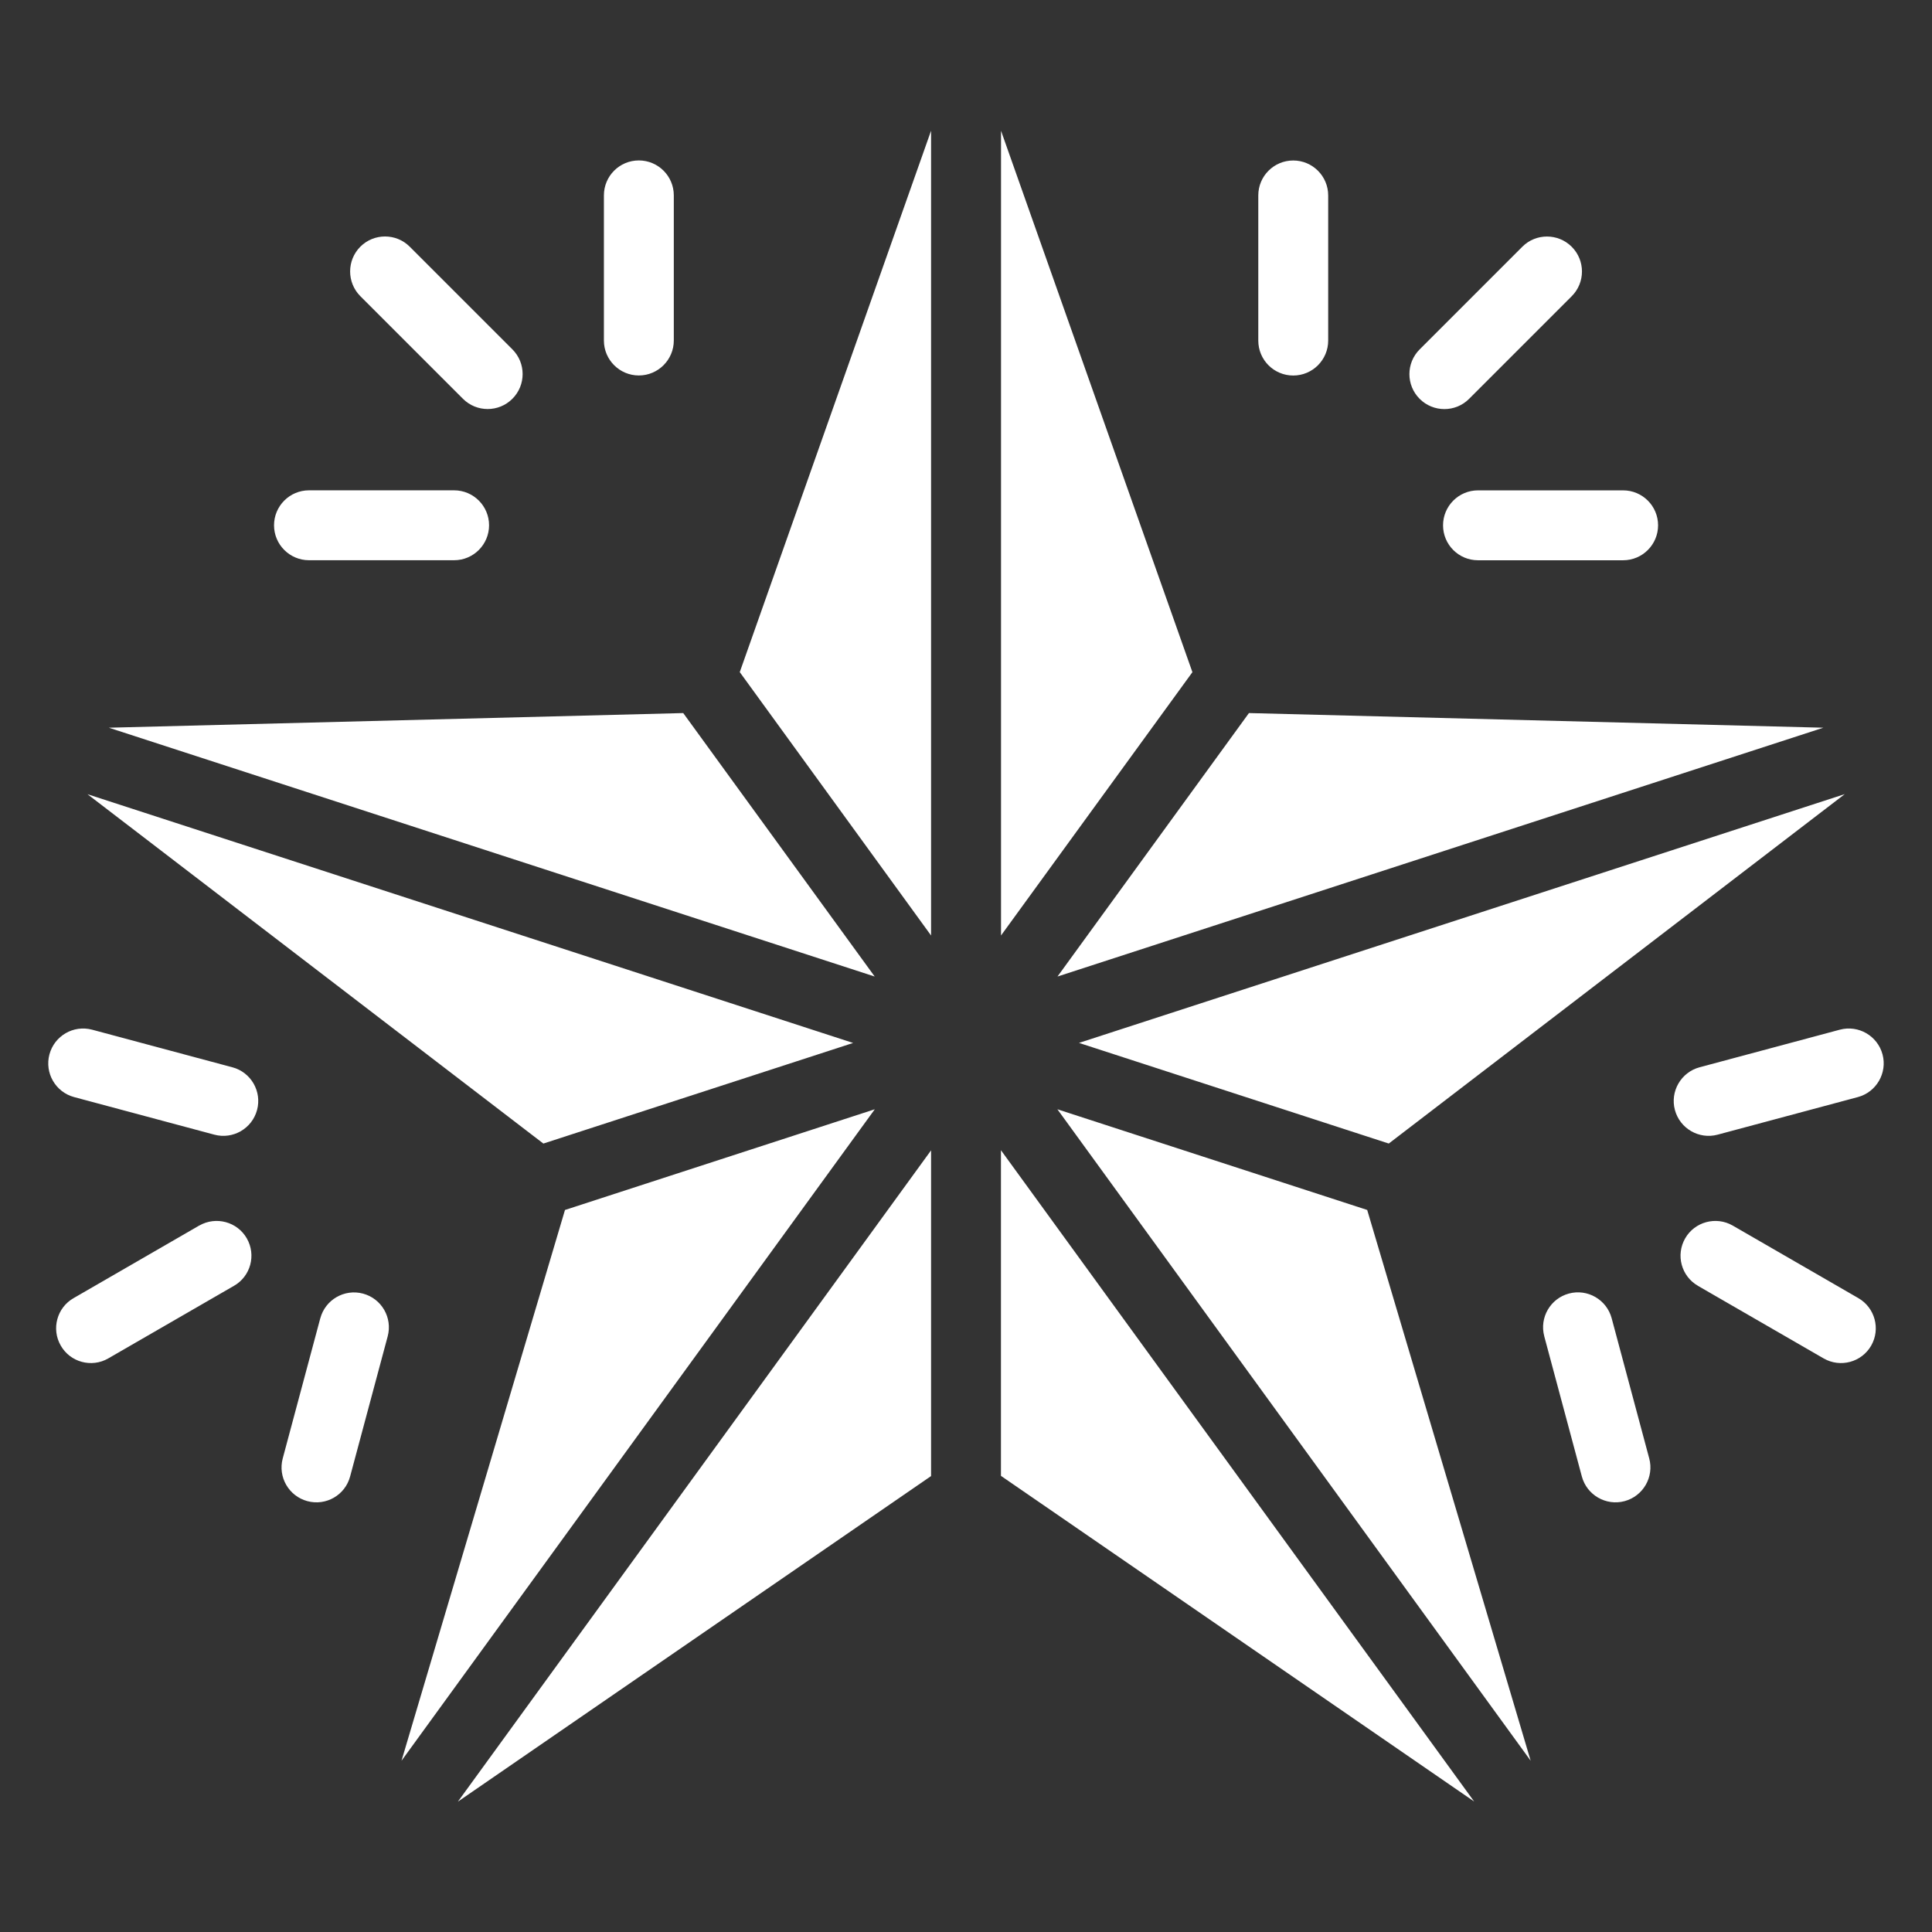 <?xml version="1.0" encoding="UTF-8"?> <svg xmlns="http://www.w3.org/2000/svg" viewBox="0 0 100 100" fill-rule="evenodd"><rect x="0" y="0" width="100" height="100" fill="#333333" stroke="none"/><path d="m51.809 59.535v16.855l24.492 16.855zm-41.492 3.898c0.863-0.492 1.965-0.195 2.457 0.664 0.496 0.863 0.199 1.965-0.664 2.457l-6.508 3.758c-0.859 0.496-1.965 0.199-2.457-0.664-0.496-0.859-0.199-1.965 0.664-2.457l6.504-3.758zm1.711-8.191c0.965 0.258 1.535 1.25 1.277 2.211-0.258 0.961-1.246 1.535-2.211 1.277l-7.258-1.945c-0.961-0.258-1.535-1.246-1.277-2.211 0.258-0.961 1.246-1.535 2.211-1.277l7.254 1.945zm4.551 12.992c0.258-0.961 1.246-1.535 2.211-1.277 0.961 0.258 1.535 1.246 1.277 2.211l-1.945 7.254c-0.258 0.965-1.246 1.535-2.211 1.277-0.961-0.258-1.535-1.246-1.277-2.211l1.945-7.258zm71.309-1.68c-0.863-0.492-1.16-1.594-0.664-2.457 0.492-0.859 1.598-1.156 2.457-0.664l6.508 3.758c0.859 0.496 1.156 1.598 0.664 2.457-0.496 0.863-1.598 1.16-2.461 0.664l-6.508-3.758zm1.016-7.824c-0.961 0.258-1.953-0.316-2.211-1.277-0.258-0.961 0.316-1.953 1.277-2.211l7.258-1.945c0.961-0.258 1.953 0.316 2.211 1.277 0.258 0.961-0.316 1.953-1.277 2.211zm-8.973 10.434c-0.258-0.965 0.316-1.953 1.277-2.211 0.961-0.258 1.953 0.316 2.211 1.277l1.945 7.258c0.258 0.961-0.316 1.953-1.277 2.211-0.961 0.258-1.953-0.316-2.211-1.277l-1.945-7.254zm-53.41-51.082c0.707 0.707 0.707 1.852 0 2.559s-1.852 0.707-2.559 0l-5.312-5.312c-0.703-0.707-0.703-1.852 0-2.559 0.707-0.707 1.852-0.707 2.559 0zm-3.016 7.297c0.996 0 1.809 0.809 1.809 1.809 0 0.996-0.809 1.809-1.809 1.809h-7.512c-0.996 0-1.809-0.809-1.809-1.809 0-0.996 0.809-1.809 1.809-1.809zm11.371-7.754c0 0.996-0.812 1.809-1.809 1.809s-1.809-0.809-1.809-1.809v-7.512c0-1 0.809-1.809 1.809-1.809 0.996 0 1.809 0.809 1.809 1.809zm41.164 3.019c-0.703 0.707-1.852 0.707-2.559 0s-0.707-1.852 0-2.559l5.312-5.312c0.703-0.707 1.852-0.707 2.559 0 0.707 0.707 0.707 1.852 0 2.559zm0.461 8.355c-1 0-1.809-0.809-1.809-1.809 0-0.996 0.809-1.809 1.809-1.809h7.512c0.996 0 1.809 0.809 1.809 1.809 0 0.996-0.809 1.809-1.809 1.809zm-7.754-11.371c0 0.996-0.809 1.809-1.809 1.809s-1.809-0.809-1.809-1.809v-7.512c0-1 0.809-1.809 1.809-1.809 0.996 0 1.809 0.809 1.809 1.809zm-20.555 58.773v-16.859l-24.492 33.711zm-9.902-41.613 9.902 13.633v-41.656zm6.984 22.629-16.031 5.211-8.461 28.508 24.496-33.719zm-17.148 1.773 16.031-5.207-39.629-12.875 23.602 18.086zm17.148-8.645-9.91-13.637-29.73 0.758zm25.492 12.082-16.035-5.211 24.496 33.719zm-18.953-14.207 9.906-13.629-9.906-28.023zm12.832-11.512-9.91 13.637 39.641-12.879zm-8.793 17.074 16.031 5.207 23.602-18.086-39.629 12.875z" fill="#ffffff"></path></svg> 